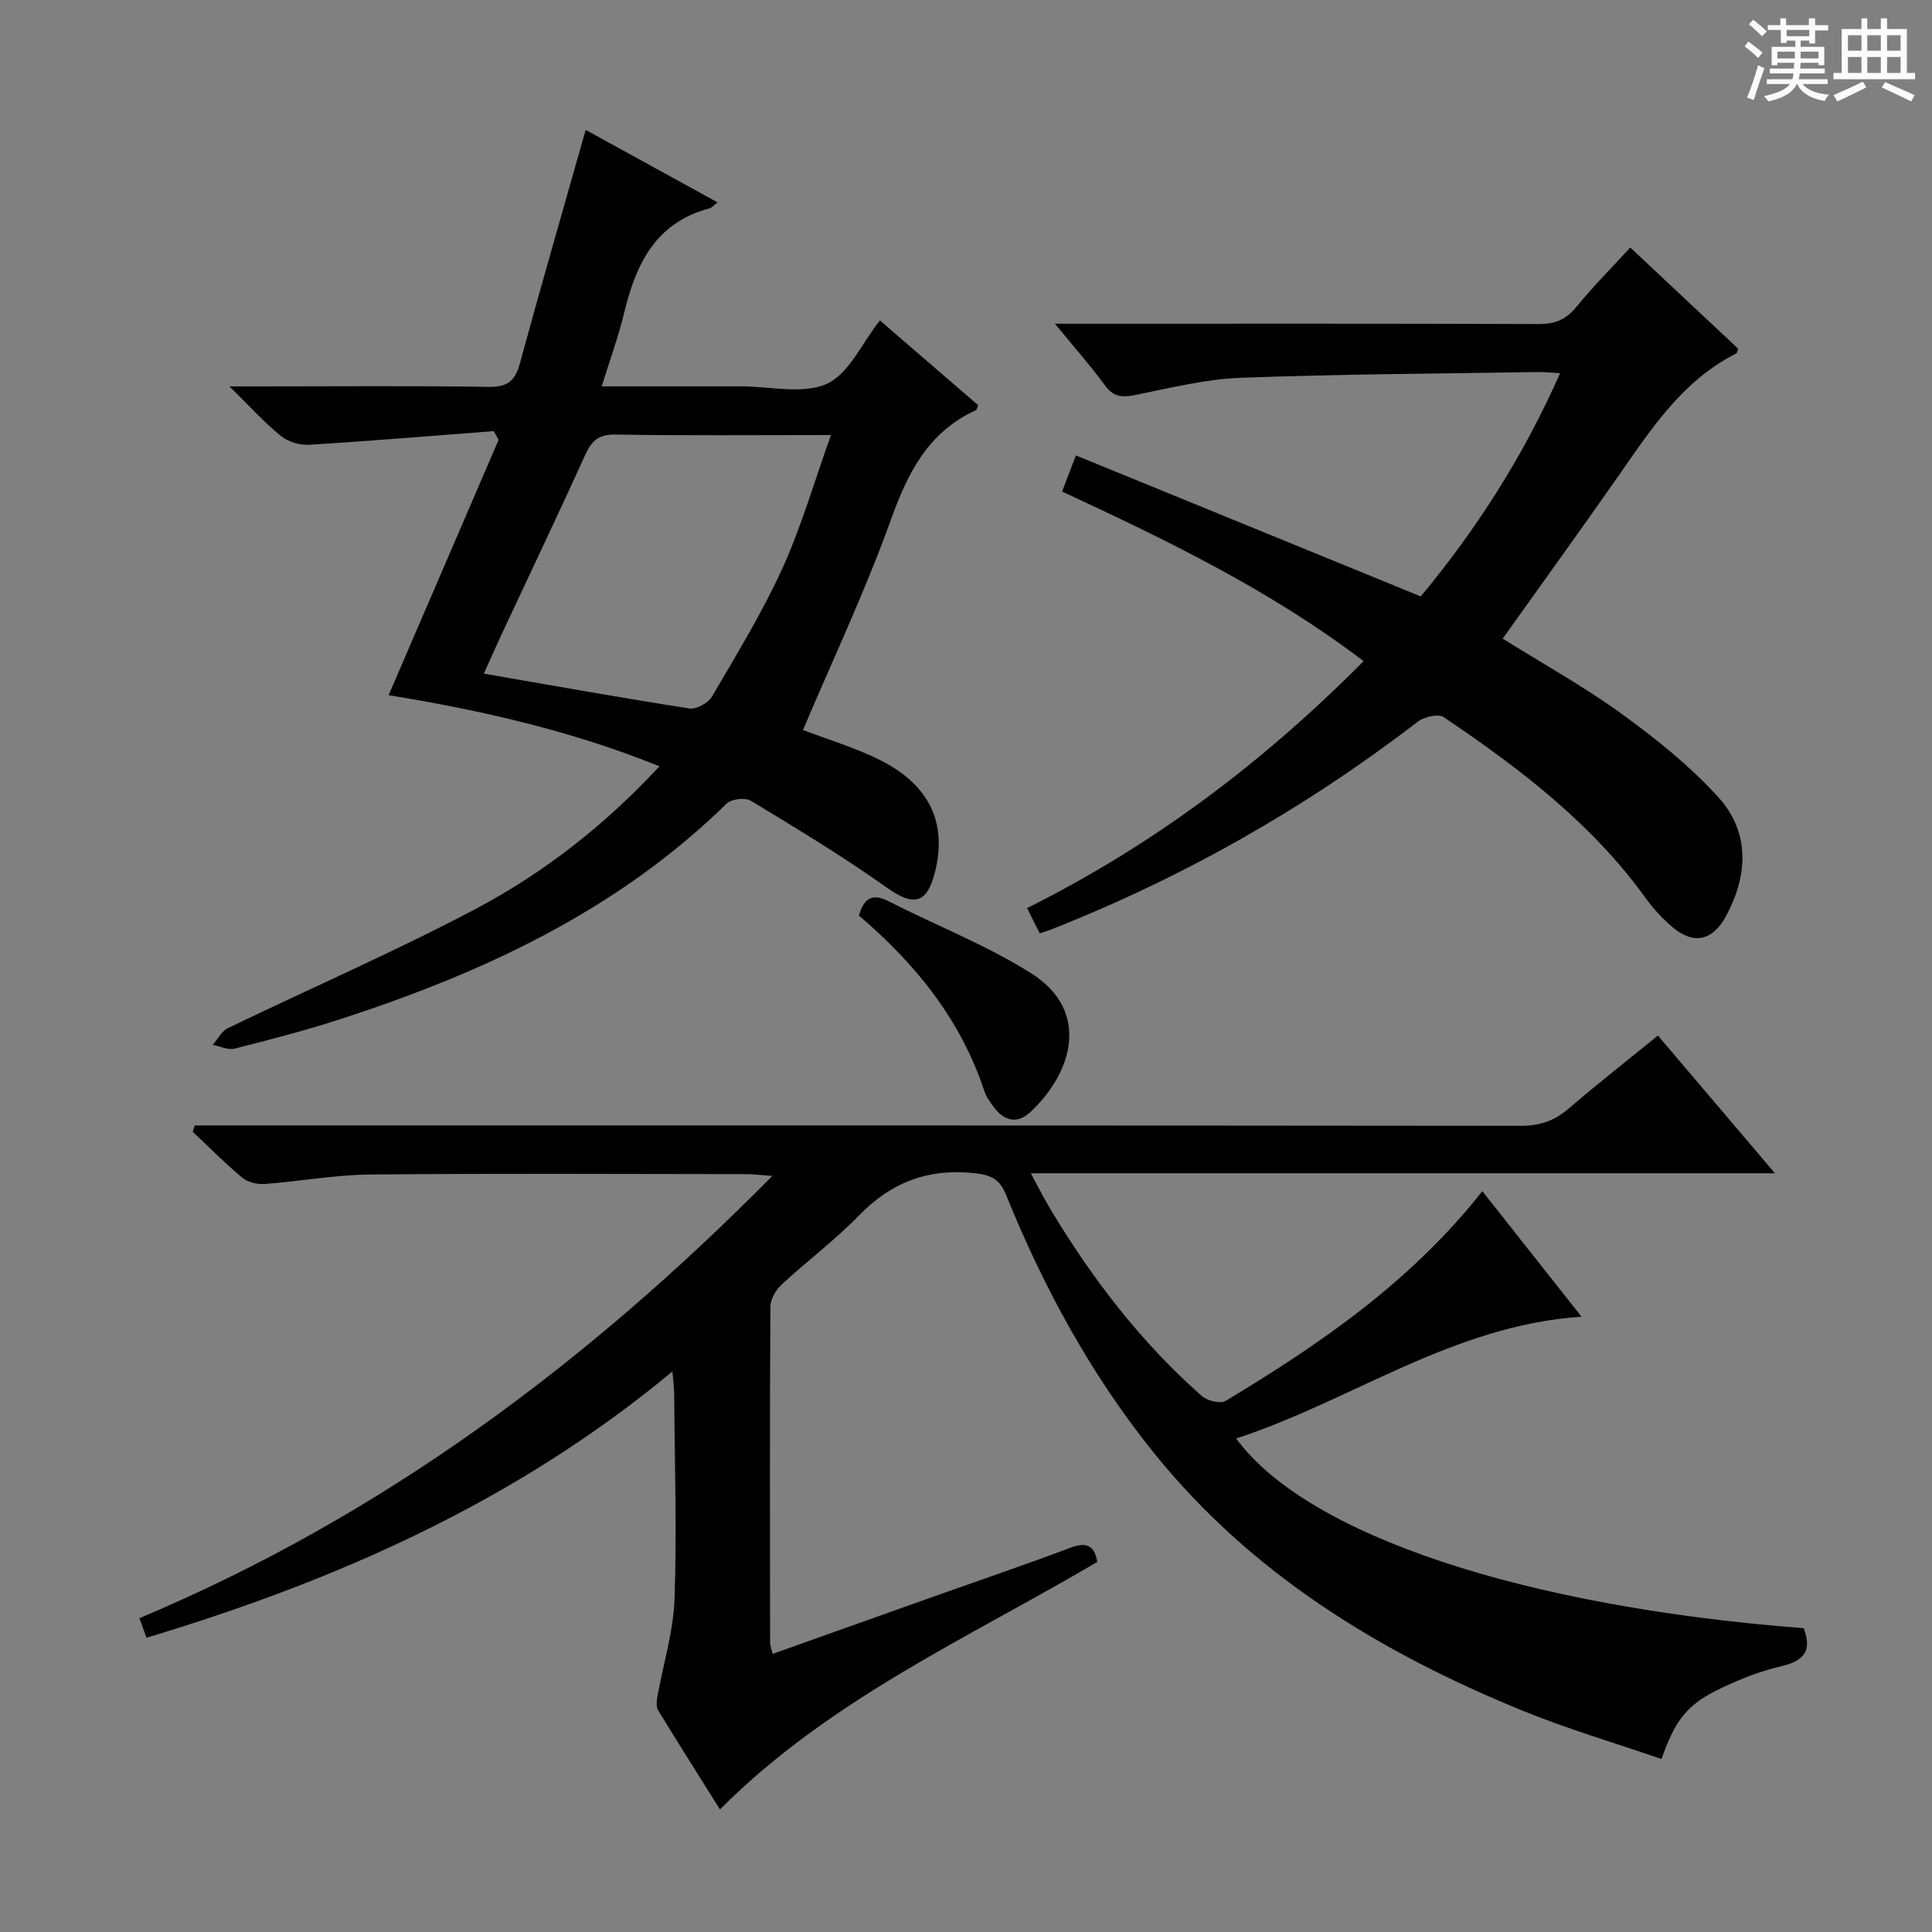 <svg enable-background="new 0 0 400 400" viewBox="0 0 400 400" xmlns="http://www.w3.org/2000/svg"><rect x="0" y="0" width="400" height="400" fill="#808080" stroke="none"/><path d="m361.2 9.6.8-1c.9.7 1.9 1.4 2.9 2.3l-.9 1.1c-1-1-2-1.8-2.8-2.4zm.5 10.6c.9-2.1 1.6-4.3 2.3-6.7.4.2.8.4 1.3.6-.7 2.1-1.5 4.3-2.2 6.6zm.4-15.2.9-.9c1 .8 2 1.6 2.8 2.4l-1 1c-.9-.9-1.8-1.7-2.7-2.5zm12.5-1.2h1.2v1.4h2.7v1.1h-2.7v2.7h-1.2v-.6h-1.8v1.3h4.9v3.8h-1.2v-.5h-3.7c0 .4-.1.9-.1 1.2h5.1v1h-5.2c0 .5-.1.9-.2 1.2h6v1h-5.2c1.1 1.3 2.9 2 5.5 2.2-.4.4-.7.8-.9 1.3-2.9-.5-4.8-1.6-5.7-3.5h-.1c-.8 1.7-2.7 2.9-5.9 3.6-.2-.4-.6-.8-.9-1.1 2.8-.6 4.6-1.4 5.4-2.5h-4.8v-1h5.3c.1-.3.2-.7.2-1.2h-4.9v-1h5c0-.4 0-.8.1-1.2h-3.5v.5h-1.2v-3.8h4.9v-1.3h-1.8v.5h-1.2v-2.7h-2.7v-1h2.6v-1.4h1.2v1.4h4.7v-1.4zm-6.6 8.3h3.6c0-.4 0-.9 0-1.4h-3.6zm1.9-4.6h4.7v-1.3h-4.7zm6.6 3.2h-3.7v1.4h3.7z" fill="#fafbfa"/><path d="m385.3 3.8h1.3v2.2h2.8v-2.2h1.3v2.2h4.1v9.1h1.7v1.3h-16.9v-1.3h1.7v-9.1h4.1v-2.2zm.4 13.1.7 1.2c-1.8.9-3.8 1.9-6 2.9-.2-.4-.5-.8-.8-1.3 2.3-1 4.3-1.9 6.1-2.8zm-3.1-6.4h2.8v-3.2h-2.8zm0 4.6h2.8v-3.3h-2.8zm4-4.6h2.8v-3.2h-2.8zm0 4.6h2.8v-3.3h-2.8zm3.7 1.9c2.1.9 4.1 1.8 6.1 2.7l-.7 1.3c-2.2-1.1-4.2-2-6.1-2.9zm3.2-9.7h-2.8v3.2h2.8zm-2.8 7.8h2.8v-3.3h-2.8z" fill="#fafbfa"/><g fill="#010000"><path d="m139.22 283.95c-32.39 26.9-69.35 43.22-108.89 55.13-.49-1.35-.91-2.51-1.47-4.05 50.07-21.05 92.47-52.56 131.04-91.56-2.52-.19-3.91-.38-5.3-.38-26-.02-51.99-.17-77.99.08-7.28.07-14.54 1.43-21.82 1.96-1.53.11-3.5-.36-4.64-1.31-3.58-2.98-6.86-6.31-10.25-9.5.14-.44.28-.87.42-1.31h5.6c89.65 0 179.3-.02 268.96.08 3.94 0 6.95-1.04 9.88-3.56 5.91-5.08 12.05-9.89 18.5-15.13 8 9.42 15.8 18.59 24.22 28.51-51.64 0-102.34 0-154.06 0 1.64 3.02 2.78 5.32 4.1 7.51 8.62 14.35 18.73 27.52 31.32 38.62 1.13.99 3.84 1.65 4.93.99 19.59-11.8 38.36-24.66 53.13-43.42 6.84 8.66 13.57 17.18 20.54 26-26.69 1.78-47.55 17.39-71.5 25.21 14.62 19.99 59.49 34.83 117.5 39.28 1.64 4.39.42 6.66-4.49 7.83-4.79 1.13-9.52 3-13.92 5.24-6.03 3.08-8.39 6.46-11.03 14.02-9.65-3.33-19.5-6.23-28.95-10.09-29.48-12.06-56.13-28.32-76.39-53.59-12.9-16.1-22.63-34.03-30.35-53.08-1.3-3.2-2.91-4.13-6.41-4.52-9.68-1.08-17.36 1.83-24.1 8.78-4.97 5.12-10.76 9.43-16.01 14.3-1.19 1.1-2.28 3.02-2.29 4.56-.14 23.16-.09 46.33-.06 69.49 0 .61.25 1.22.52 2.38 11.5-4.1 22.7-8.09 33.91-12.07 9.24-3.28 18.52-6.43 27.7-9.89 3.35-1.26 5.03-.55 5.61 2.92-26.73 15.76-55.42 28.46-78.12 51.24-4.14-6.59-8.51-13.5-12.78-20.48-.42-.69-.35-1.84-.2-2.72 1.2-6.77 3.33-13.51 3.57-20.31.5-14.14.03-28.32-.07-42.48-.01-1.31-.19-2.58-.36-4.68z"/><path d="m102.23 89.26c-12.73.97-25.45 2.04-38.19 2.82-1.94.12-4.38-.6-5.88-1.81-3.43-2.79-6.42-6.12-10.65-10.27h6.68c15.66 0 31.32-.15 46.97.1 3.9.06 5.49-1.22 6.48-4.87 4.34-15.96 8.95-31.85 13.62-48.34 8.85 4.87 17.88 9.83 27.3 15.01-.92.71-1.23 1.13-1.63 1.23-11.1 2.91-15.25 11.42-17.67 21.52-1.19 4.96-2.96 9.78-4.68 15.34h25.84 3c6-.01 12.76 1.71 17.76-.52 4.56-2.04 7.21-8.35 10.99-13.13 6.62 5.71 13.51 11.65 20.36 17.56-.25.54-.3.95-.5 1.04-9.83 4.49-14.06 12.87-17.57 22.64-5.31 14.79-12.07 29.06-18.21 43.55 5.21 2.01 10.94 3.69 16.17 6.34 10.06 5.09 13.66 12.99 11.19 22.95-1.7 6.84-4.46 7.3-10.14 3.26-9.02-6.41-18.54-12.15-28.01-17.89-1.17-.71-4.02-.39-5 .57-22.58 22.11-50.3 34.99-79.83 44.59-7.25 2.36-14.65 4.28-22.04 6.15-1.36.35-3.03-.48-4.55-.77 1.03-1.18 1.84-2.83 3.14-3.46 17.03-8.23 34.42-15.78 51.14-24.6 14.12-7.46 26.76-17.28 38.22-29.62-18.4-7.41-37.03-11.62-56.08-14.72 7.63-17.7 15.2-35.27 22.77-52.85-.33-.6-.67-1.21-1-1.82zm69.81.81c-15.69 0-30.14.14-44.59-.1-3.45-.06-4.93 1.22-6.26 4.16-5.62 12.39-11.49 24.67-17.25 37-1.29 2.77-2.51 5.57-3.77 8.34 14.46 2.5 28.48 5.02 42.55 7.21 1.44.22 3.9-1.13 4.68-2.45 5.1-8.71 10.4-17.38 14.58-26.54 3.94-8.67 6.59-17.93 10.06-27.62z"/><path d="m337.53 51.24c7.82 7.34 15.1 14.17 22.34 20.96-.17.44-.2.88-.4.98-11.34 5.72-17.86 16.02-24.81 25.96-7.72 11.03-15.61 21.95-23.54 33.08 8.41 5.26 16.84 9.93 24.58 15.54 7.09 5.14 14.06 10.72 19.95 17.16 6.64 7.27 6.33 16.11 1.75 24.66-2.86 5.33-6.86 6.1-11.34 2.2-1.99-1.73-3.83-3.73-5.37-5.87-11.21-15.54-26.16-26.9-41.8-37.44-1.11-.75-4.04-.07-5.36.95-23.36 17.96-48.73 32.33-76.14 43.12-.59.23-1.2.39-2.13.68-.85-1.69-1.63-3.25-2.62-5.21 26.14-13.04 48.87-30.16 69.68-51.13-19.24-14.62-40.51-24.95-62.43-35.11.84-2.2 1.64-4.29 2.86-7.48 23.81 9.73 47.37 19.37 71.4 29.19 11.43-13.73 21.24-28.98 28.85-46.22-1.91-.1-3.33-.26-4.76-.23-20.47.33-40.95.42-61.41 1.19-7.23.27-14.43 2.08-21.58 3.52-2.72.55-4.61.6-6.44-1.9-3.02-4.12-6.42-7.96-10.4-12.82h6.21c31.33 0 62.66-.05 93.98.07 3.3.01 5.57-.89 7.69-3.46 3.46-4.24 7.33-8.13 11.24-12.39z"/><path d="m177.83 189.56c1.02-3.55 2.7-4.72 6.17-2.95 9.84 5.02 20.27 9.06 29.55 14.94 12.14 7.69 8.65 20.34-.15 28.63-2.7 2.54-5.41 2.02-7.6-.9-.79-1.05-1.61-2.18-2.01-3.41-4.89-14.81-14.31-26.39-25.96-36.31z"/></g></svg>